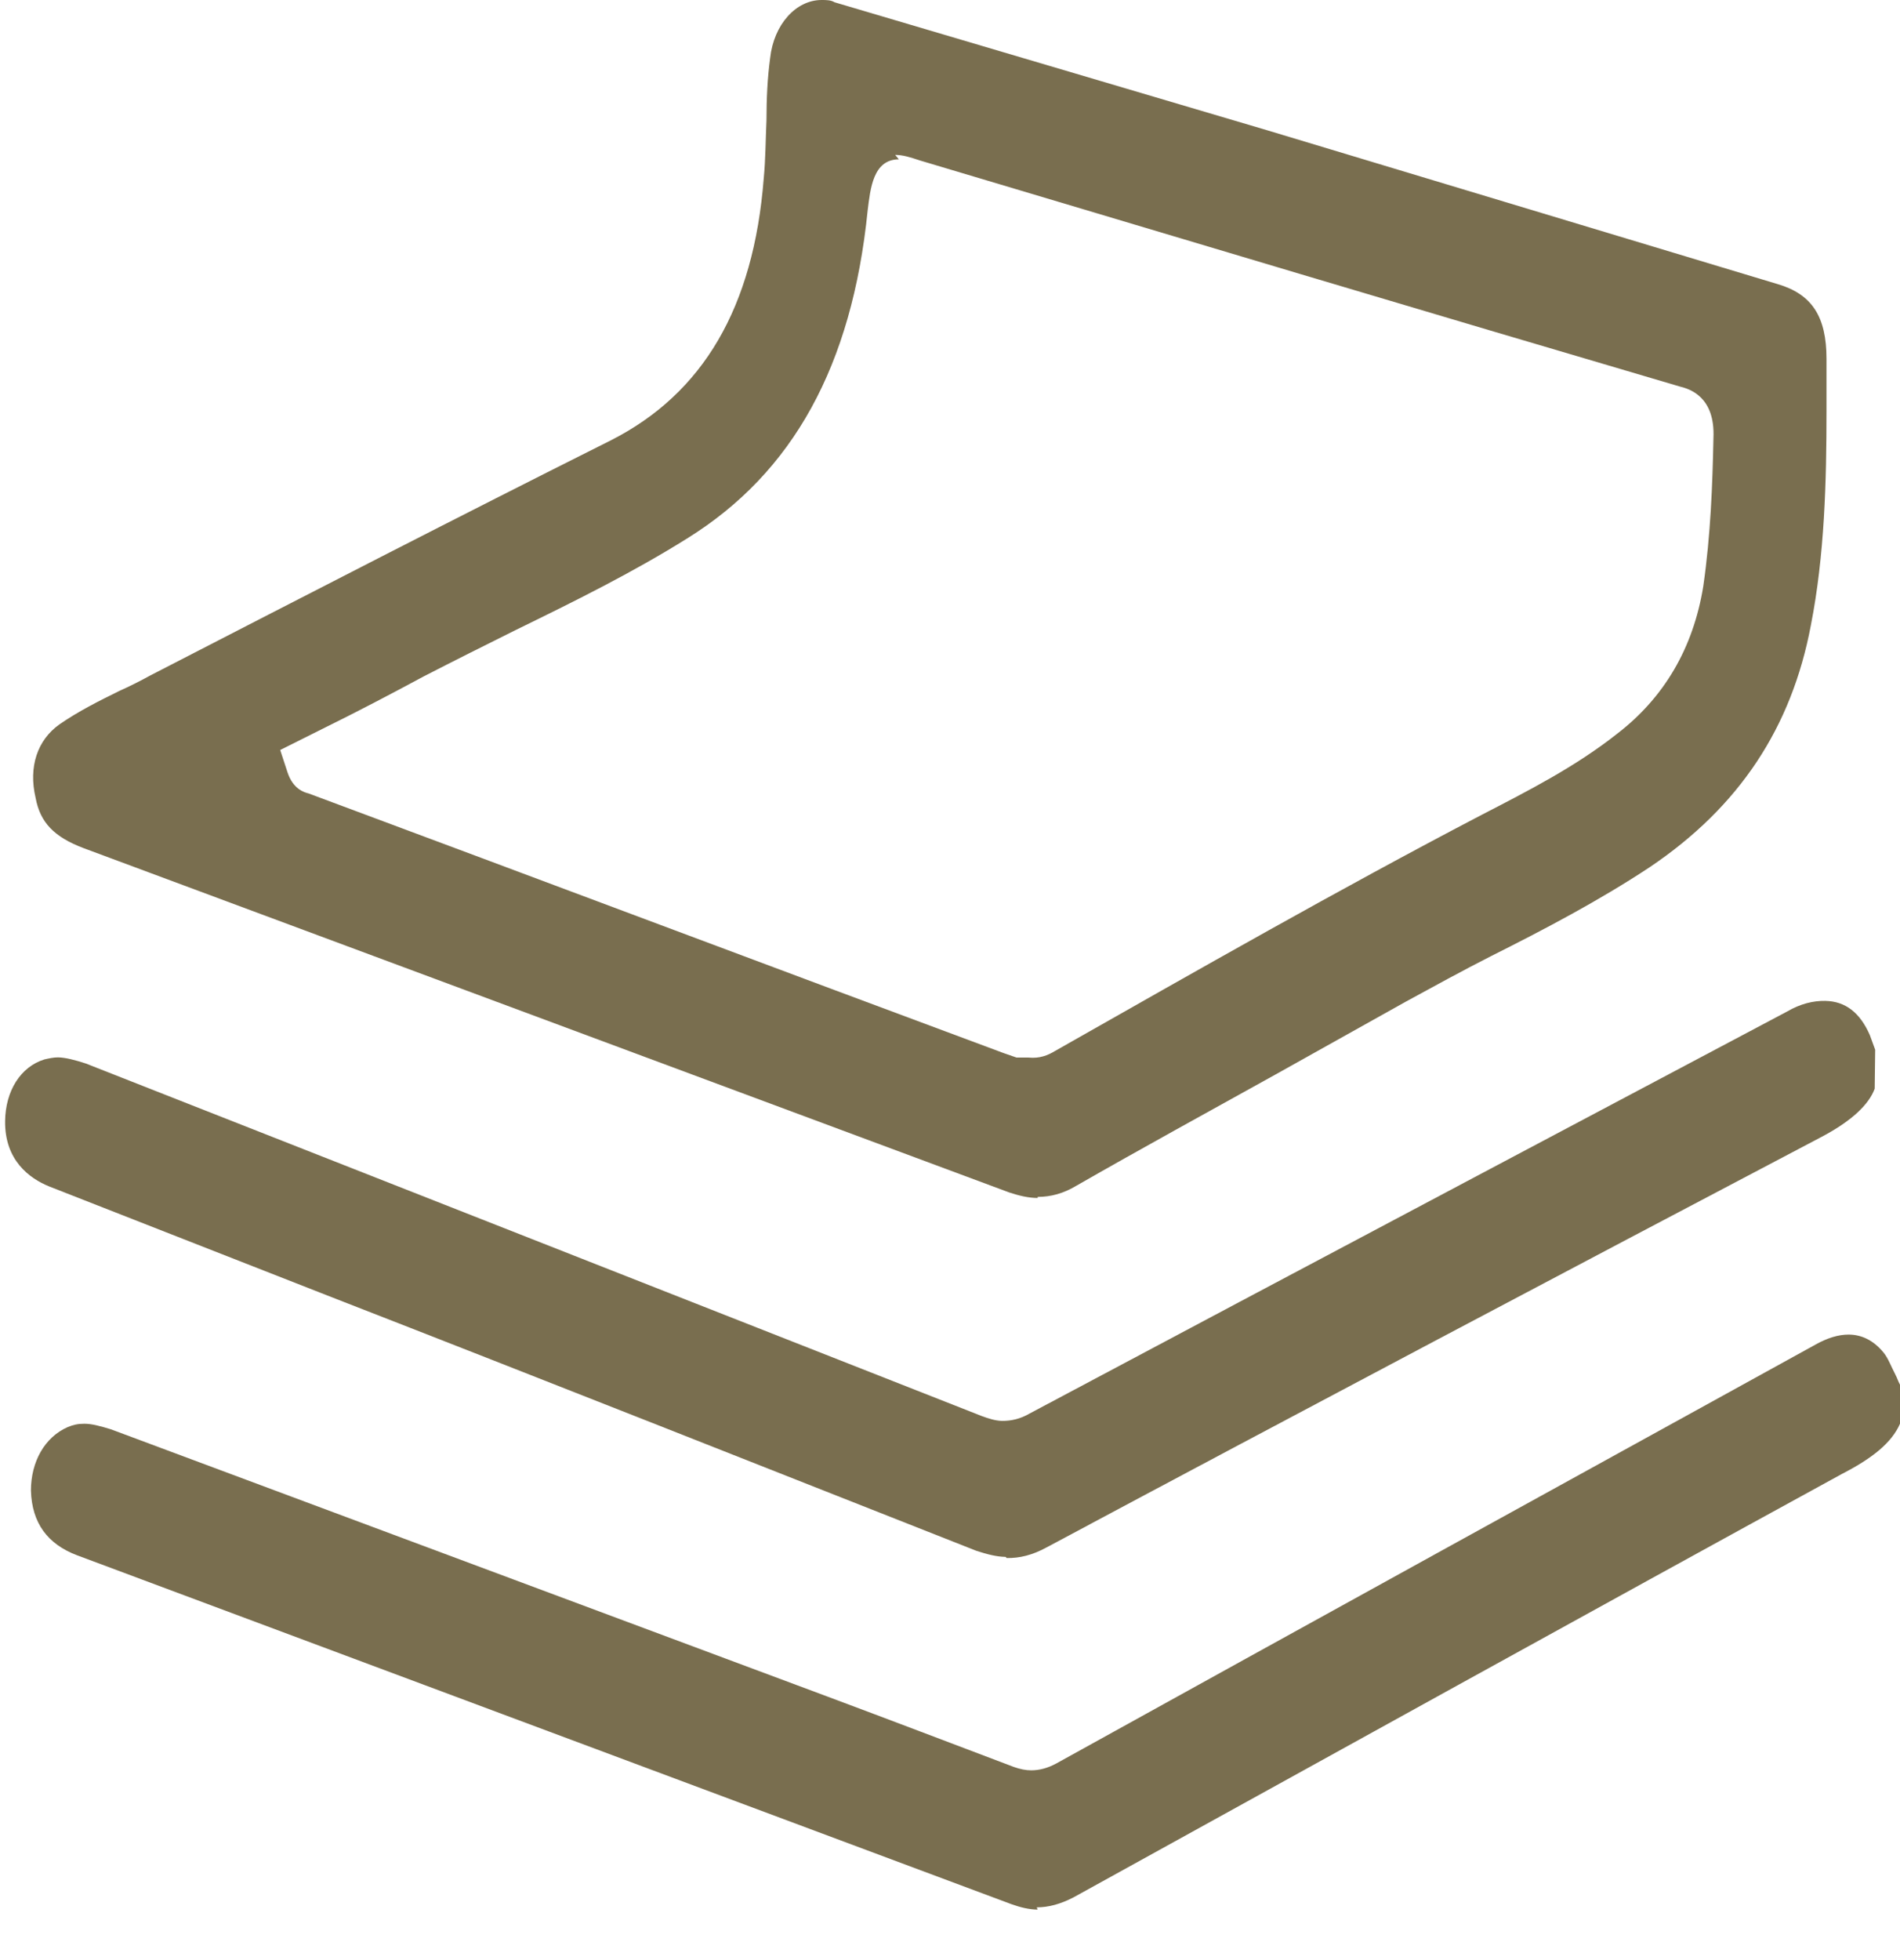 <svg width="32" height="33" viewBox="0 0 32 33" fill="none" xmlns="http://www.w3.org/2000/svg">
<path d="M16.938 26.212C16.783 26.209 16.628 26.169 16.443 26.109C12.806 24.675 9.185 23.24 5.547 21.824L0.831 19.976C0.492 19.839 0.078 19.531 0.086 18.875C0.092 18.368 0.345 17.96 0.749 17.836C0.826 17.819 0.904 17.801 0.981 17.802C1.105 17.805 1.26 17.845 1.445 17.905L16.533 23.84C16.641 23.88 16.764 23.92 16.873 23.922C17.027 23.924 17.183 23.89 17.339 23.799C20.986 21.856 30.104 17.027 30.104 17.027C30.322 16.9 30.539 16.847 30.741 16.851C31.081 16.857 31.327 17.049 31.492 17.427C31.522 17.503 31.552 17.597 31.582 17.673L31.574 18.329C31.478 18.59 31.196 18.867 30.682 19.139C26.334 21.426 21.97 23.731 17.621 26.055C17.387 26.182 17.17 26.235 16.953 26.231L16.938 26.212Z" fill="#796E4F"/>
<path d="M17.476 32.15C17.337 32.15 17.182 32.112 17.027 32.056C13.357 30.687 1.296 26.184 1.296 26.184C0.8 25.996 0.537 25.64 0.521 25.096C0.521 24.608 0.754 24.195 1.141 24.026C1.234 23.988 1.311 23.97 1.42 23.97C1.543 23.97 1.683 24.007 1.869 24.064L13.946 28.567C14.999 28.96 16.036 29.355 17.074 29.748C17.182 29.786 17.275 29.805 17.368 29.805C17.507 29.805 17.646 29.767 17.786 29.692C22.059 27.328 26.317 24.983 30.576 22.638C30.777 22.525 30.963 22.469 31.133 22.469C31.35 22.469 31.551 22.563 31.721 22.769C31.799 22.863 31.845 22.994 31.923 23.144C31.953 23.201 31.969 23.257 32 23.313V23.97C31.861 24.289 31.535 24.551 31.024 24.814C26.704 27.178 22.4 29.561 18.08 31.944C17.863 32.056 17.662 32.112 17.461 32.112L17.476 32.15Z" fill="#796E4F"/>
<path d="M17.477 20.169C17.322 20.169 17.168 20.132 16.997 20.076L1.405 14.278C0.91 14.09 0.677 13.847 0.6 13.434C0.476 12.908 0.631 12.458 1.002 12.195C1.328 11.97 1.668 11.801 2.009 11.633C2.179 11.557 2.365 11.464 2.535 11.37C5.121 10.038 7.707 8.706 10.293 7.411C11.841 6.623 12.693 5.178 12.863 3.002C12.894 2.683 12.894 2.345 12.909 2.026C12.909 1.67 12.925 1.313 12.971 0.976C13.033 0.413 13.405 0 13.838 0C13.916 0 13.993 0 14.055 0.038L21.348 2.195L29.942 4.784C30.515 4.953 30.762 5.328 30.762 6.041V6.923C30.762 8.105 30.731 9.344 30.499 10.526C30.174 12.252 29.291 13.584 27.789 14.597C26.938 15.16 26.009 15.648 25.111 16.098C24.631 16.342 24.151 16.605 23.671 16.867L21.488 18.087C20.373 18.706 19.242 19.325 18.128 19.963C17.911 20.094 17.694 20.151 17.477 20.151V20.169ZM15.139 2.683C14.706 2.683 14.659 3.171 14.613 3.546C14.349 6.154 13.358 7.955 11.578 9.062C10.649 9.644 9.658 10.132 8.698 10.601C8.171 10.863 7.645 11.126 7.134 11.389C6.577 11.689 6.004 11.989 5.431 12.271L4.719 12.627L4.842 13.002C4.935 13.284 5.121 13.34 5.199 13.359C9.131 14.822 13.018 16.286 16.904 17.73L17.121 17.805H17.322C17.508 17.824 17.648 17.768 17.771 17.693C20.187 16.323 22.556 14.972 24.925 13.734C25.761 13.302 26.535 12.908 27.247 12.345C28.022 11.745 28.517 10.92 28.687 9.869C28.811 9.006 28.842 8.162 28.858 7.374C28.889 6.679 28.455 6.548 28.3 6.51C24.027 5.253 19.769 3.978 15.495 2.702C15.325 2.645 15.201 2.608 15.077 2.608L15.139 2.683Z" fill="#796E4F"/>
</svg>
